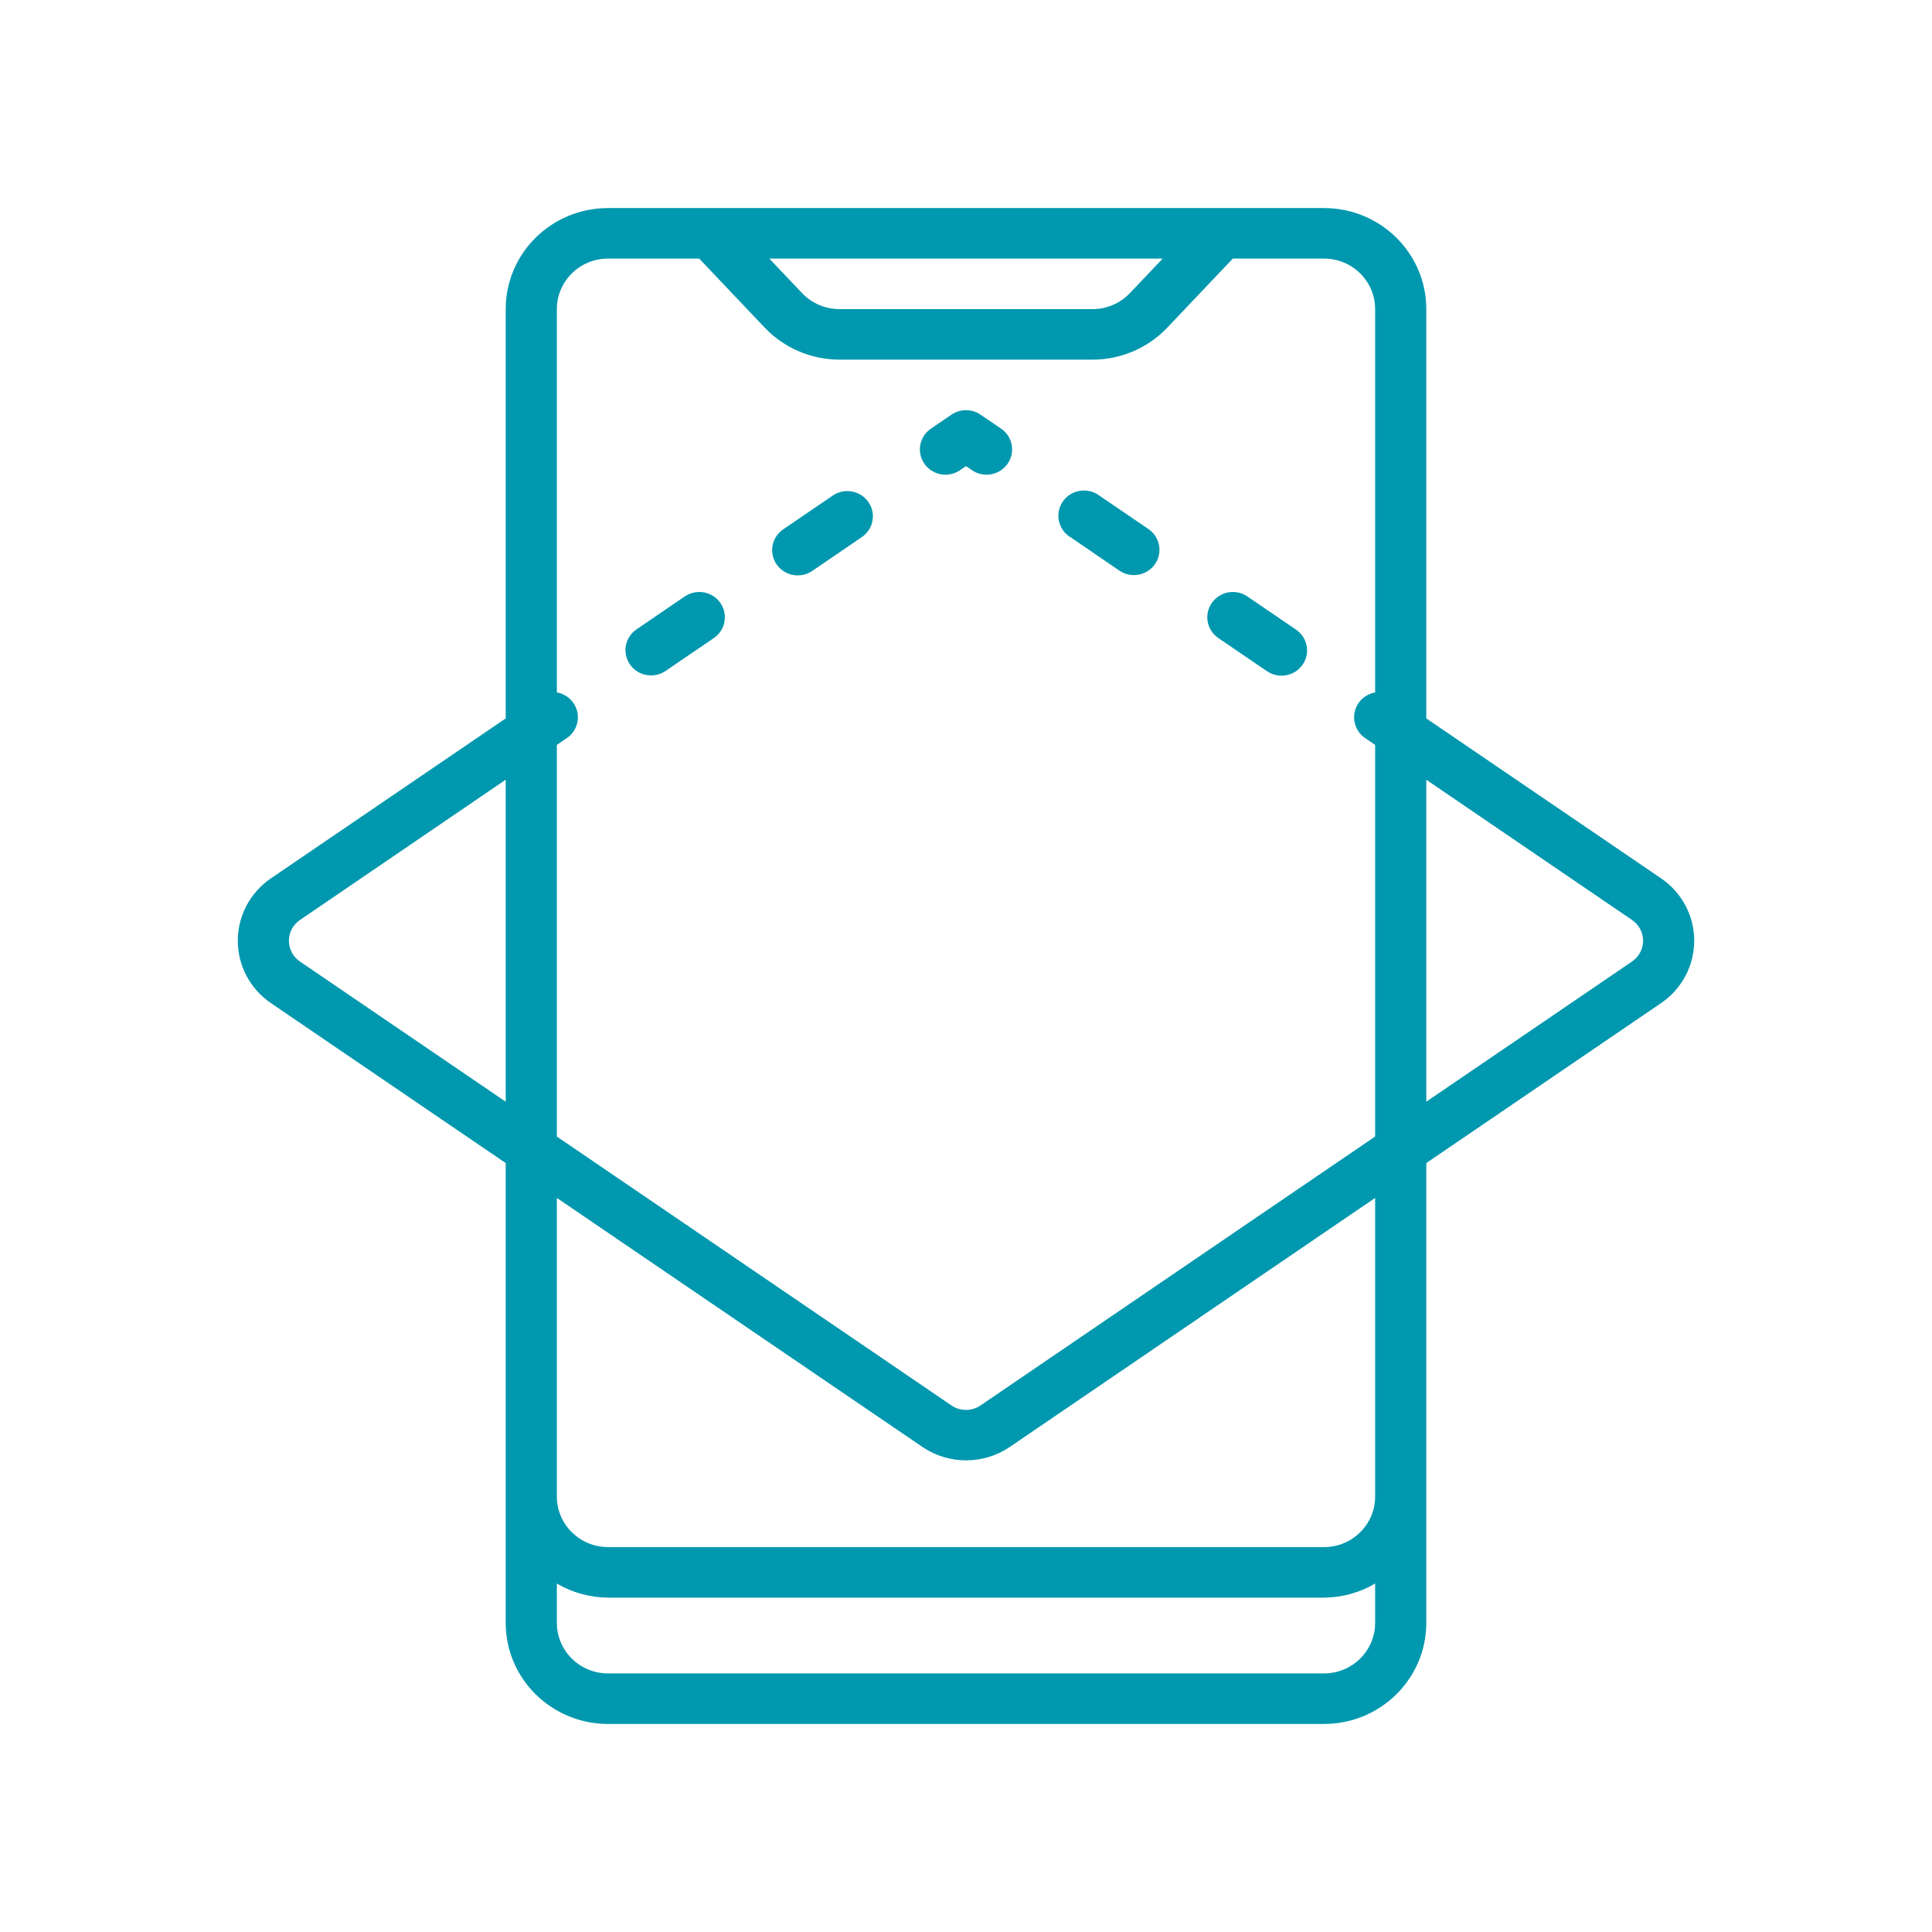 <svg width="65" height="65" viewBox="0 0 65 65" fill="none" xmlns="http://www.w3.org/2000/svg">
<path d="M9.116 33.749L17.014 39.13V54.6C17.014 56.478 18.555 58 20.456 58H44.545C46.445 58 47.986 56.478 47.986 54.6V39.13L55.884 33.749C56.583 33.273 57 32.488 57 31.649C57 30.811 56.583 30.026 55.884 29.55L47.986 24.17V10.4C47.986 8.522 46.445 7 44.545 7H20.456C18.555 7 17.014 8.522 17.014 10.4V24.17L9.116 29.55C8.417 30.026 8 30.811 8 31.65C8 32.488 8.417 33.273 9.116 33.749ZM47.986 26.234L54.907 30.951C55.14 31.109 55.279 31.371 55.279 31.65C55.279 31.929 55.14 32.191 54.907 32.35L47.986 37.065V26.234ZM39.117 8.7L38.013 9.863C37.688 10.205 37.234 10.4 36.759 10.4H28.241C27.766 10.399 27.312 10.205 26.986 9.863L25.883 8.7H39.117ZM18.735 25.062L19.071 24.832C19.358 24.637 19.497 24.289 19.423 23.953C19.349 23.616 19.078 23.357 18.735 23.296V10.4C18.735 9.461 19.505 8.7 20.456 8.7H23.524L25.731 11.026C26.383 11.71 27.291 12.098 28.241 12.1H36.759C37.71 12.099 38.618 11.71 39.269 11.026L41.476 8.7H44.545C45.495 8.7 46.265 9.461 46.265 10.4V23.296C45.922 23.357 45.651 23.616 45.577 23.953C45.503 24.289 45.642 24.637 45.929 24.832L46.265 25.062V38.237L32.988 47.285C32.694 47.485 32.305 47.485 32.011 47.285L18.735 38.238V25.062ZM18.735 40.303L31.038 48.684C31.921 49.281 33.085 49.281 33.969 48.684L46.265 40.303V50.35C46.265 51.289 45.495 52.05 44.545 52.05H20.456C19.505 52.05 18.735 51.289 18.735 50.35V40.303ZM18.735 53.277C19.256 53.583 19.85 53.746 20.456 53.75H44.545C45.151 53.746 45.745 53.583 46.265 53.277V54.6C46.265 55.539 45.495 56.3 44.545 56.3H20.456C19.505 56.3 18.735 55.539 18.735 54.6V53.277ZM10.093 30.951L17.014 26.232V37.066L10.092 32.35C9.859 32.191 9.72 31.929 9.72 31.65C9.72 31.371 9.86 31.109 10.093 30.951Z" fill="#0098AE"/>
<path d="M26.84 19.358C27.014 19.358 27.184 19.305 27.327 19.208L28.978 18.082C29.239 17.913 29.388 17.618 29.365 17.31C29.343 17.002 29.153 16.73 28.87 16.6C28.587 16.47 28.254 16.502 28.002 16.683L26.351 17.808C26.041 18.019 25.905 18.405 26.017 18.761C26.13 19.117 26.463 19.359 26.84 19.358Z" fill="#0098AE"/>
<path d="M23.049 20.058L21.402 21.183C21.021 21.453 20.929 21.974 21.195 22.356C21.46 22.738 21.986 22.838 22.378 22.583L24.029 21.458C24.41 21.188 24.502 20.666 24.236 20.285C23.97 19.903 23.444 19.802 23.053 20.058H23.049Z" fill="#0098AE"/>
<path d="M32.28 15.832L32.5 15.683L32.72 15.832C33.111 16.085 33.634 15.983 33.899 15.603C34.164 15.224 34.075 14.704 33.697 14.433L32.988 13.95C32.694 13.751 32.306 13.751 32.012 13.95L31.303 14.433C30.926 14.704 30.836 15.224 31.101 15.603C31.366 15.983 31.889 16.085 32.28 15.832Z" fill="#0098AE"/>
<path d="M37.674 19.208C38.065 19.463 38.591 19.362 38.857 18.981C39.123 18.599 39.031 18.078 38.65 17.808L36.999 16.683C36.747 16.488 36.406 16.447 36.114 16.578C35.822 16.708 35.627 16.988 35.609 17.304C35.591 17.62 35.752 17.92 36.028 18.082L37.674 19.208Z" fill="#0098AE"/>
<path d="M42.627 22.583C42.88 22.755 43.207 22.781 43.485 22.651C43.762 22.52 43.949 22.254 43.973 21.951C43.998 21.648 43.857 21.355 43.603 21.183L41.953 20.058C41.562 19.802 41.035 19.903 40.77 20.285C40.504 20.666 40.596 21.188 40.977 21.458L42.627 22.583Z" fill="#0098AE"/>
</svg>
